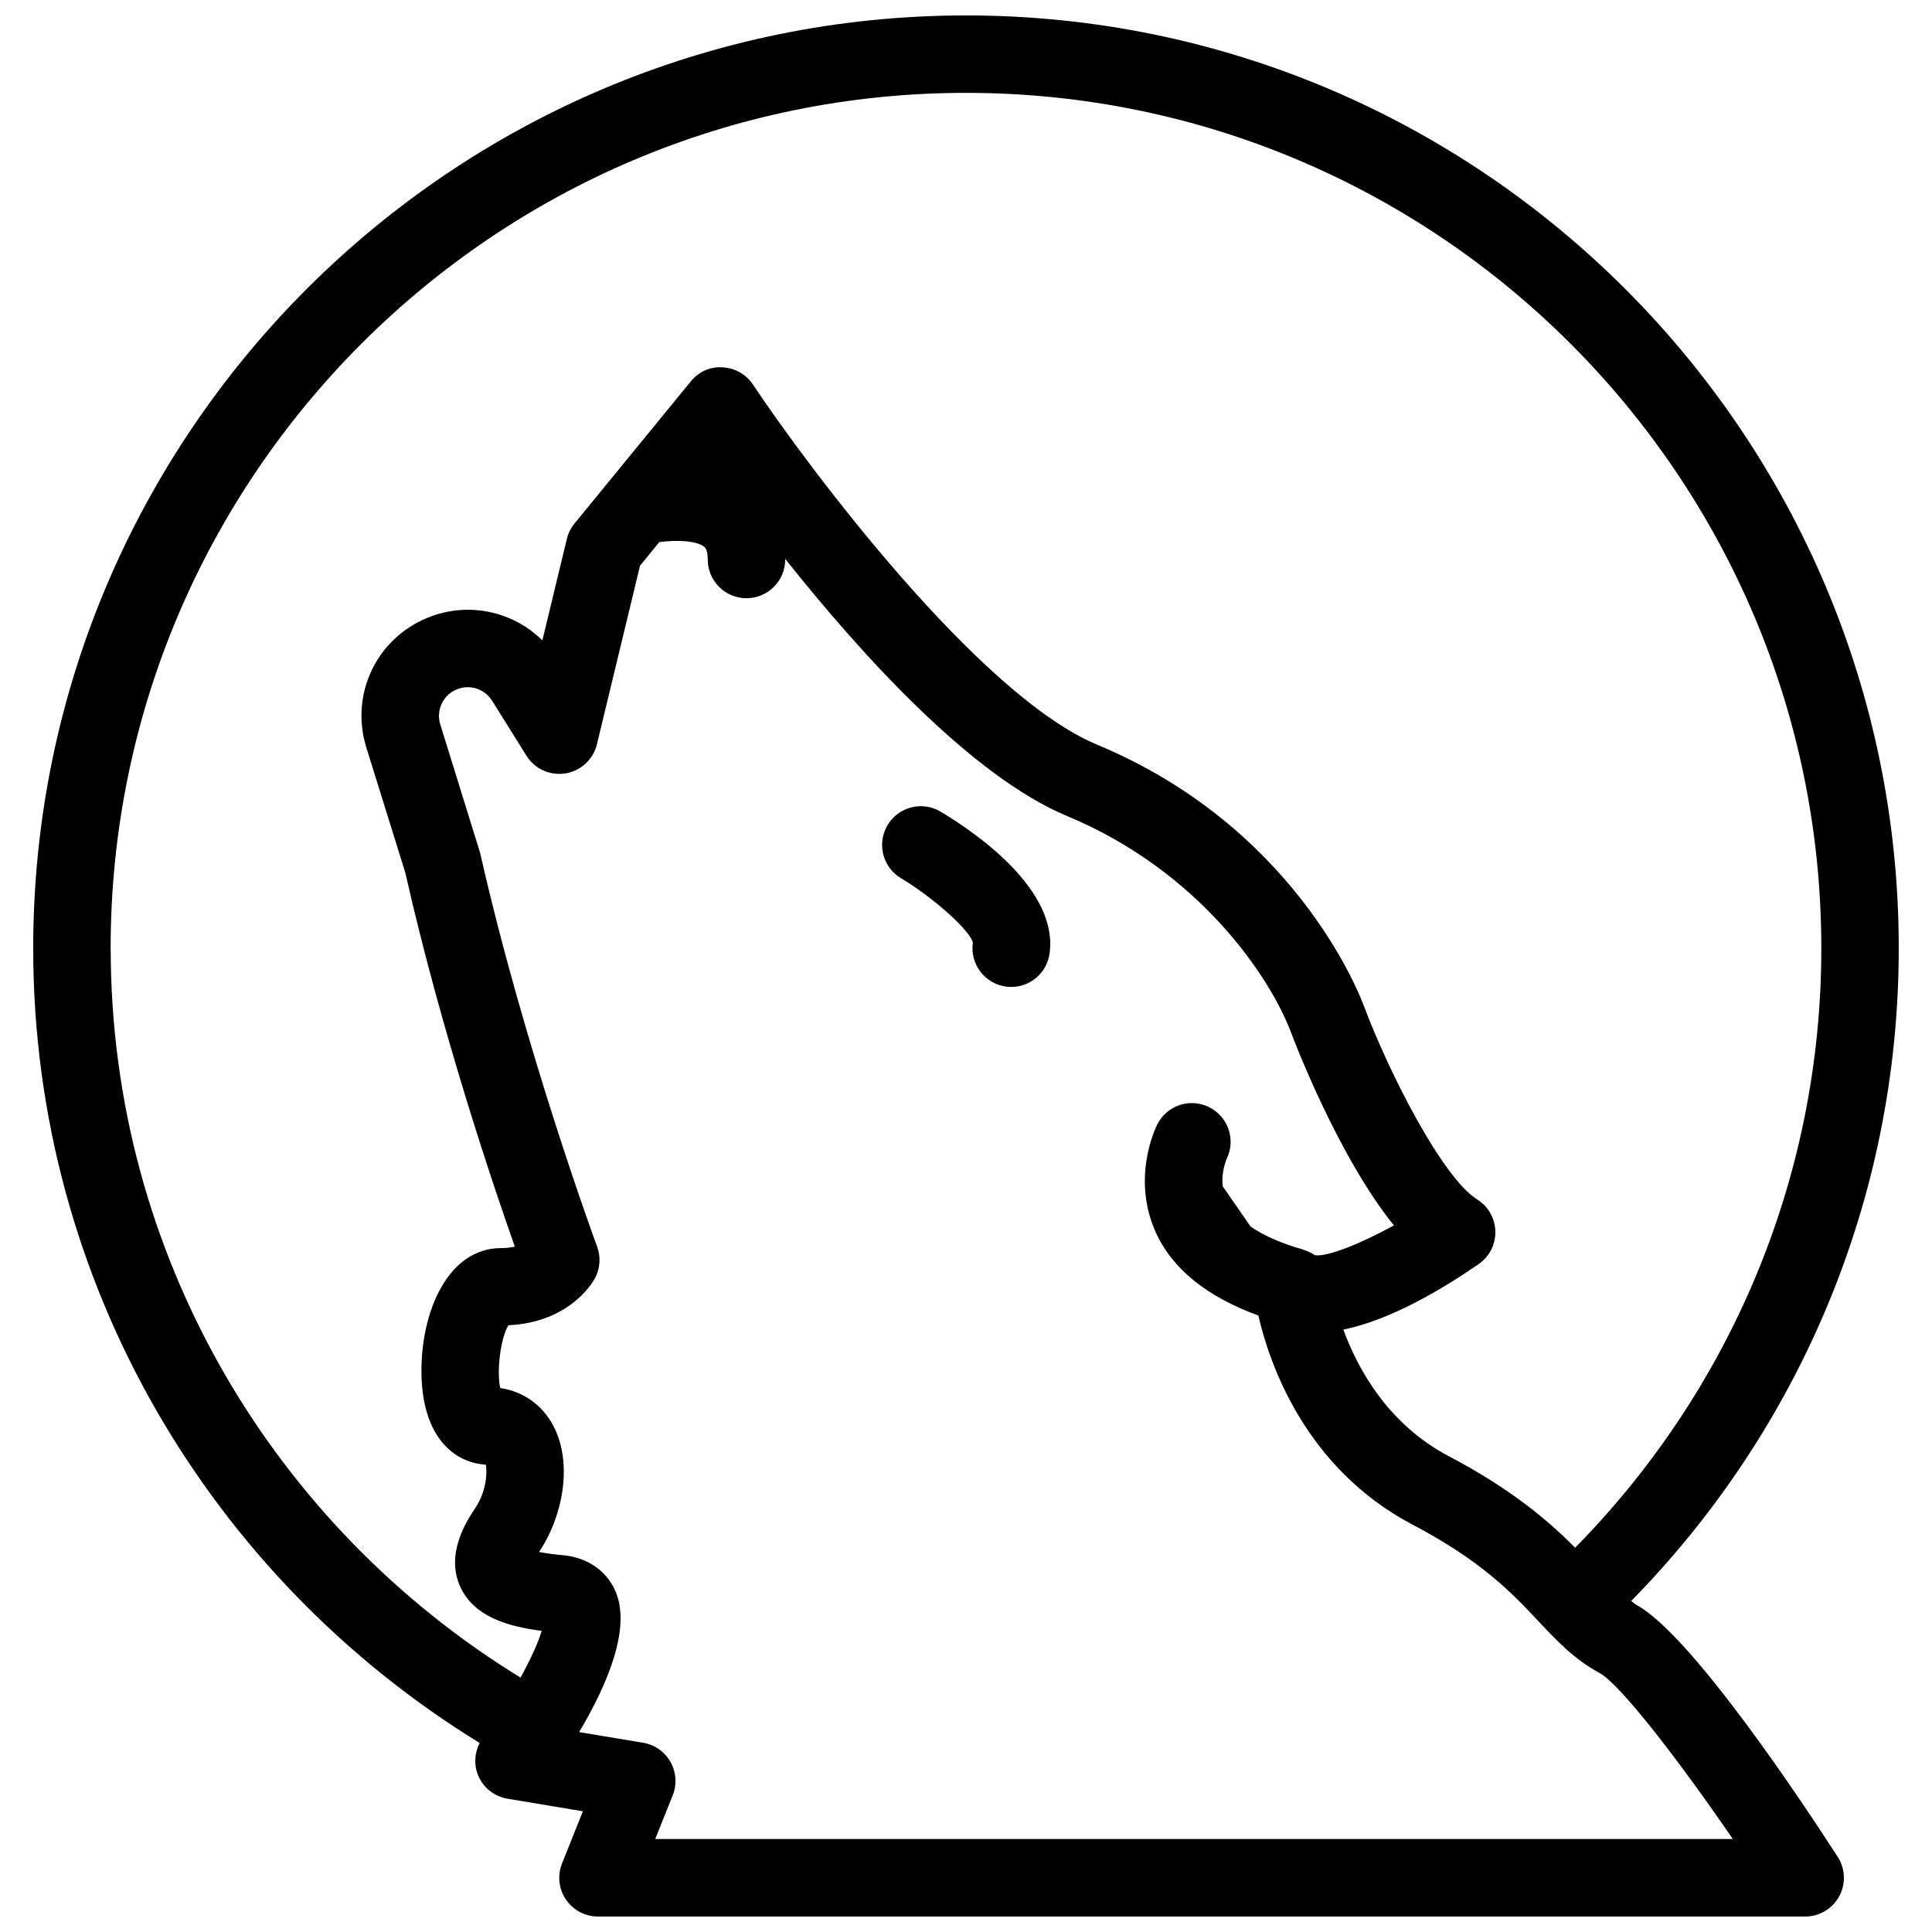 <?xml version="1.0" encoding="UTF-8"?>
<!-- The Best Svg Icon site in the world: iconSvg.co, Visit us! https://iconsvg.co -->
<svg width="800px" height="800px" version="1.1" viewBox="144 144 512 512" xmlns="http://www.w3.org/2000/svg">
 <defs>
  <clipPath id="a">
   <path d="m152 148.09h496v503.81h-496z"/>
  </clipPath>
 </defs>
 <g clip-path="url(#a)">
  <path d="m577.68 569.32c-0.5-0.273-0.922-0.727-1.402-1.031 43.801-44.617 70.91-105.68 70.91-172.99 0.008-136.31-110.89-247.21-247.19-247.21-136.31 0-247.2 110.89-247.2 247.2 0 89.07 47.465 167.12 118.32 210.62-1.352 2.641-1.578 5.734-0.434 8.531 1.355 3.301 4.309 5.652 7.812 6.238l19.977 3.332-5.527 13.824c-1.266 3.16-0.875 6.746 1.031 9.562 1.91 2.816 5.094 4.508 8.5 4.508h319.91c3.758 0 7.219-2.055 9.012-5.352 1.805-3.301 1.652-7.316-0.395-10.473-8.797-13.652-38.648-58.781-53.332-66.766zm-404.36-174.03c0-124.98 101.68-226.68 226.68-226.68 124.99 0 226.67 101.68 226.67 226.68 0 61.844-24.938 117.93-65.234 158.86-6.977-6.996-16.73-15.426-33.484-24.242-16.117-8.48-24.105-23.062-27.945-33.547 12.629-2.562 26.602-10.969 35.848-17.359 2.848-1.965 4.508-5.223 4.43-8.68-0.082-3.445-1.895-6.637-4.832-8.469-9.191-5.742-23.355-33.508-30.043-51.352-1.812-4.812-19.145-47.688-70.668-69.156-31.297-13.039-76.453-73.32-91.211-95.441-1.805-2.707-4.793-4.398-8.039-4.555-3.406-0.25-6.387 1.23-8.445 3.75l-30.793 37.633c-0.977 1.195-1.672 2.59-2.035 4.098l-6.488 26.883c-7.883-7.812-19.824-10.367-30.48-5.981-13.574 5.582-20.52 20.363-16.168 34.371l10.34 33.223c9.512 42.129 23.316 82.926 29.004 99.035-0.961 0.23-2.156 0.395-3.629 0.395-13.863 0-21.113 16.359-21.113 32.516 0 17.766 8.926 24.441 17.043 24.867 0.488 2.117 0.07 7.234-2.727 11.438-2.238 3.359-8.176 12.258-3.906 21.191 3.684 7.699 12.5 10.281 21.457 11.426-0.891 3.059-2.926 7.496-5.598 12.391-65.059-39.895-108.62-111.55-108.62-193.29zm144.32 236.08 4.637-11.586c1.152-2.887 0.938-6.137-0.586-8.844-1.523-2.707-4.195-4.578-7.262-5.094l-16.957-2.828c7.535-12.652 13.969-27.773 9.523-37.57-2.418-5.34-7.473-8.73-13.844-9.309-2.785-0.25-4.828-0.559-6.301-0.852 0.074-0.109 0.145-0.223 0.227-0.344 5.863-8.793 8.949-23.016 3.5-33.199-2.949-5.5-7.949-9.004-14-9.906-1.027-4.312 0.082-13.262 2.152-16.629 16.117-0.77 22.238-11.164 22.902-12.391 1.422-2.594 1.637-5.691 0.605-8.469-0.188-0.508-19.121-51.852-31.004-104.35l-10.551-34.008c-1.18-3.789 0.699-7.789 4.367-9.297 3.445-1.43 7.387-0.152 9.359 3.004l9.105 14.566c2.188 3.5 6.219 5.344 10.348 4.695 4.082-0.664 7.359-3.707 8.332-7.727l11.422-47.332 5.106-6.238c4.363-0.578 9.742-0.449 11.848 1.203 0.246 0.191 0.992 0.77 0.992 3.406 0 5.668 4.594 10.262 10.262 10.262 5.668 0 10.262-4.594 10.262-10.262 0-0.074-0.02-0.125-0.023-0.195 20.355 25.605 49.457 57.656 74.766 68.199 35.371 14.742 53.949 43.035 59.34 57.418 0.609 1.621 12.34 32.625 27.234 51.051-9.012 4.961-17.766 8.398-20.957 7.898-0.918-0.656-1.93-1.094-2.973-1.414-0.086-0.023-0.145-0.098-0.23-0.121-5.75-1.613-10.324-3.668-13.805-6.035l-7.422-10.711c-0.402-3.836 0.957-6.992 1.098-7.309 2.434-5.055 0.352-11.133-4.68-13.645-5.106-2.535-11.234-0.453-13.766 4.621-0.699 1.426-6.715 14.281-0.441 28.41 4.41 9.906 13.742 17.25 27.25 22.191 2.891 12.59 12.312 40.387 40.898 55.43 18.375 9.672 26.355 18.152 33.387 25.641 4.84 5.144 9.402 10.004 16.098 13.633 5.531 3.019 20.887 22.945 35.352 44.023h-285.57z"/>
 </g>
 <path d="m393.31 359.12c-4.867-2.918-11.164-1.352-14.082 3.516-2.918 4.863-1.344 11.164 3.516 14.082 9.078 5.445 18.52 14.137 19.07 17.121-0.797 5.613 3.109 10.812 8.723 11.613 0.488 0.07 0.973 0.102 1.449 0.102 5.031 0 9.422-3.699 10.152-8.816 2.414-16.895-19.355-31.934-28.828-37.617z"/>
</svg>